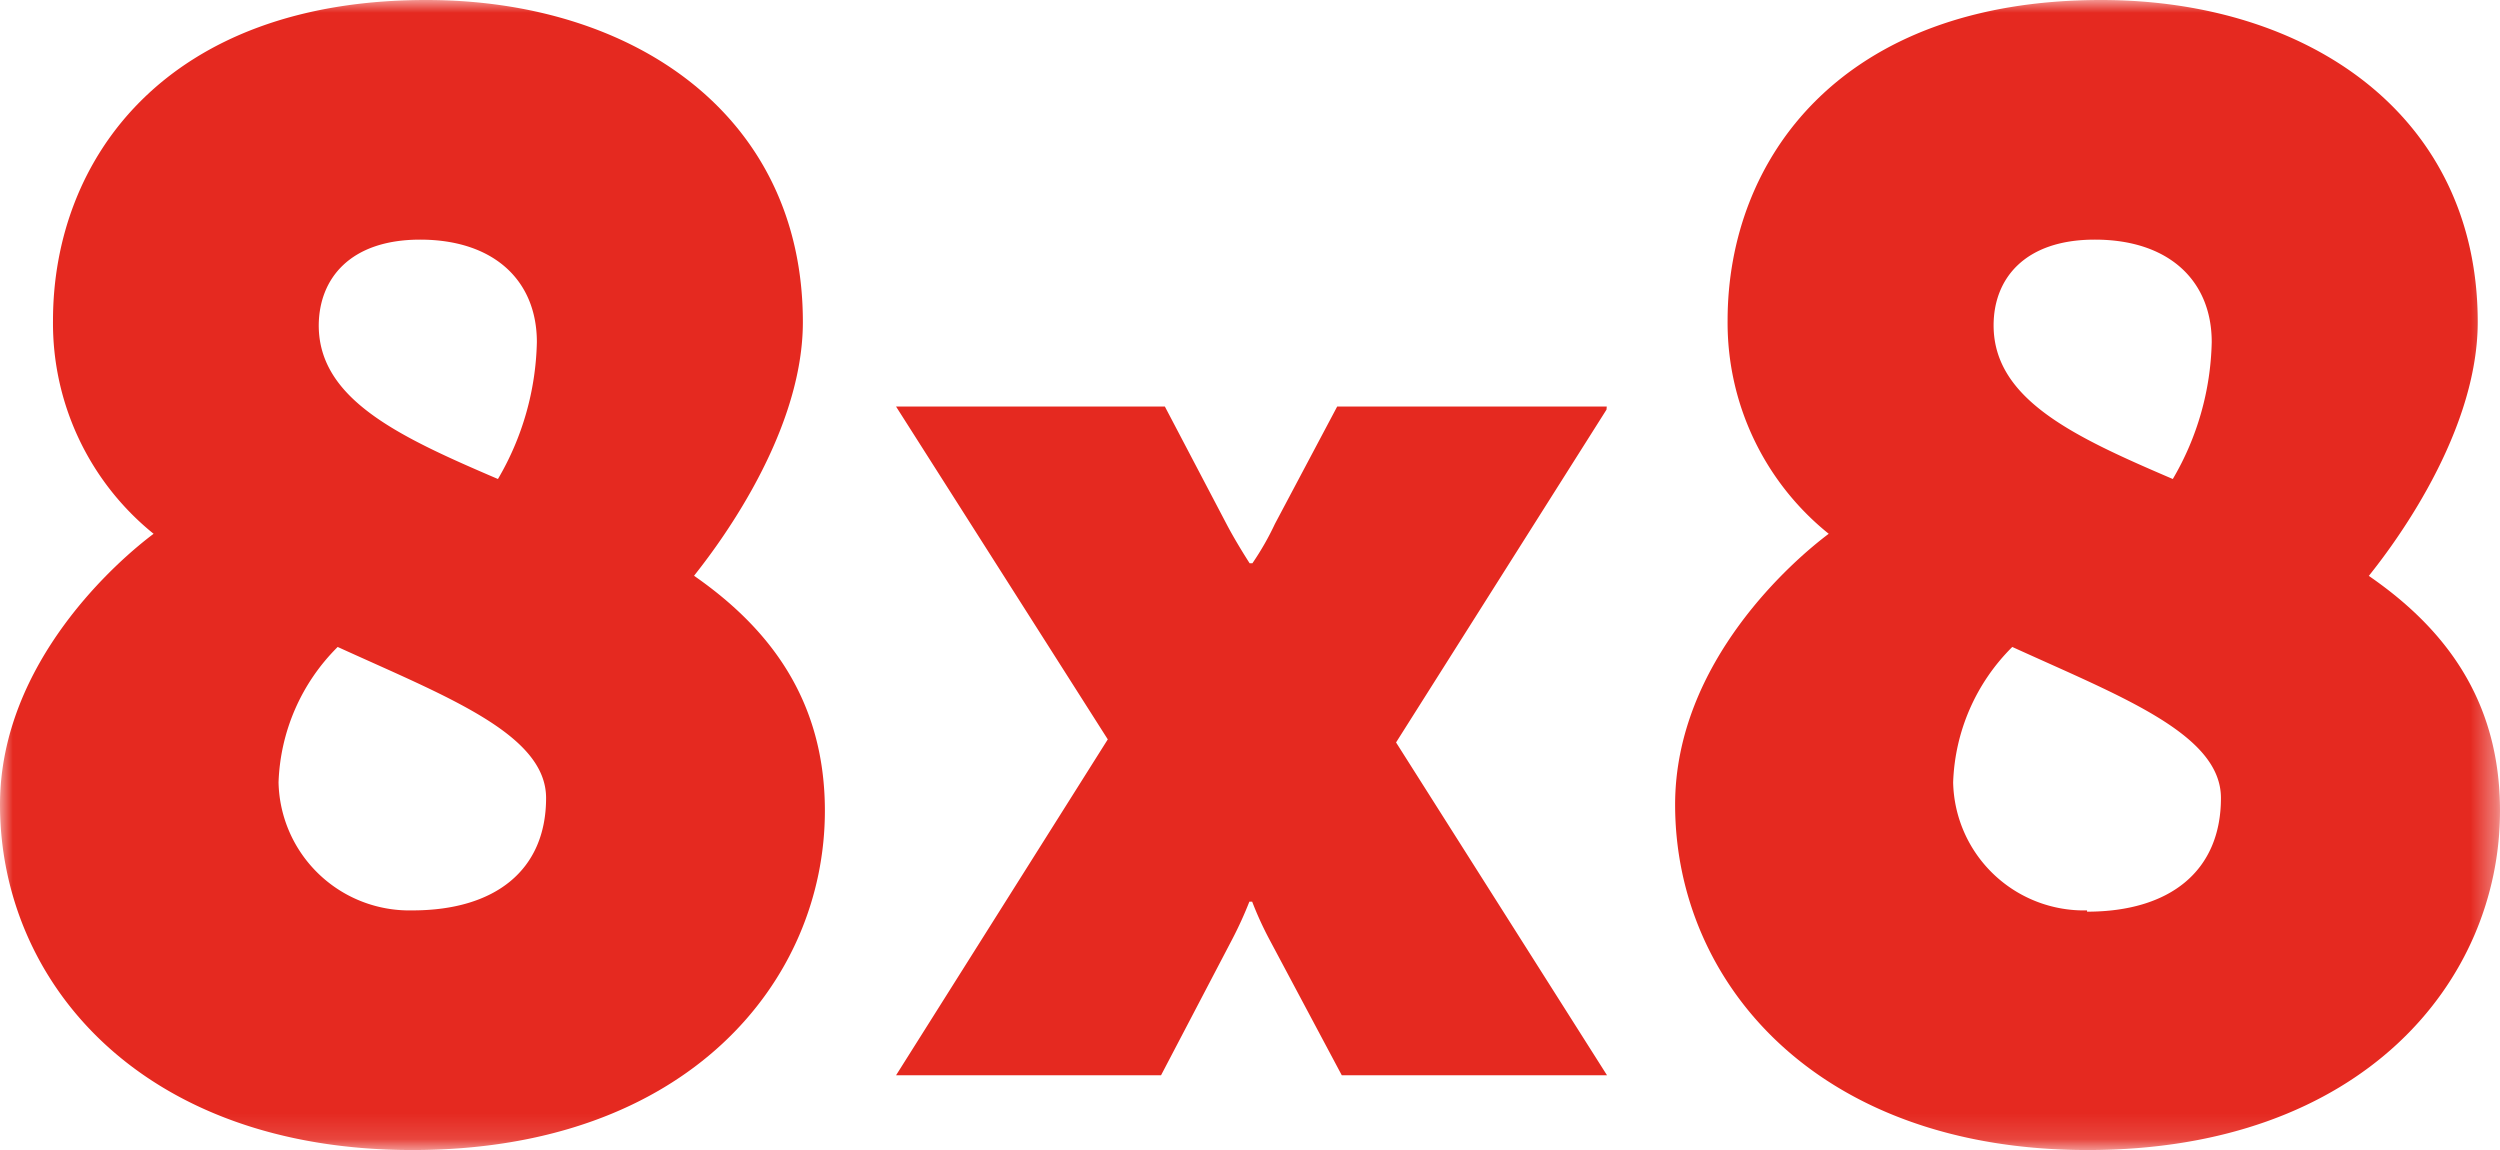 <svg xmlns="http://www.w3.org/2000/svg" width="97.65" height="44.92" viewBox="0 0 97.65 44.92"><defs><mask id="a" x="0" y="0" width="97.65" height="44.92" maskUnits="userSpaceOnUse"><path d="M97.63 44.9H0V0h97.63z" fill="#fff"/></mask></defs><title>Asset 1</title><g mask="url(#a)"><path d="M62.76 15.88H52.23l-2.43 4.58a10.93 10.93 0 0 1-.88 1.54h-.11s-.5-.77-.88-1.49l-2.43-4.63H35l8.27 13L35 42h10.35l2.79-5.33a15.19 15.19 0 0 0 .66-1.45h.11a13.42 13.42 0 0 0 .66 1.45L52.41 42h10.36l-8.24-13 8.22-13M16.11 35.56a5.11 5.11 0 0 1-5.23-5 7.82 7.82 0 0 1 2.31-5.29c4.25 1.94 8.14 3.4 8.14 5.9 0 2.83-2 4.39-5.22 4.39zm.3-26.2c2.86 0 4.56 1.58 4.56 4a11 11 0 0 1-1.52 5.35c-3.83-1.64-7-3.1-7-6 .01-1.83 1.23-3.35 3.96-3.35zm10.7 13.13c.42-.55 4.25-5.23 4.25-9.91C31.36 4.5 24.74 0 16.65 0 6.5 0 2.07 6.2 2.07 12.52A10.56 10.56 0 0 0 6 20.85c-1.34 1-6 5-6 10.58 0 6.93 5.53 13.49 16.11 13.49 10.76 0 16.11-6.62 16.11-13.25 0-4.38-2.22-7.17-5.11-9.18zm54.41 13.07a5.11 5.11 0 0 1-5.23-5 7.82 7.82 0 0 1 2.31-5.29c4.25 1.94 8.15 3.4 8.15 5.9 0 2.86-2 4.44-5.23 4.44zm.31-26.2c2.86 0 4.56 1.58 4.56 4a11 11 0 0 1-1.52 5.35c-3.83-1.64-7-3.1-7-6 0-1.83 1.22-3.35 3.95-3.35zm10.7 13.13c.43-.55 4.25-5.23 4.25-9.91C96.78 4.5 90.15 0 82.07 0 71.92 0 67.48 6.2 67.48 12.52a10.57 10.57 0 0 0 3.95 8.33c-1.34 1-6 5-6 10.58 0 6.93 5.53 13.49 16.11 13.49 10.76 0 16.11-6.62 16.11-13.25 0-4.38-2.21-7.17-5.13-9.18z" fill="#e52920"/></g></svg>